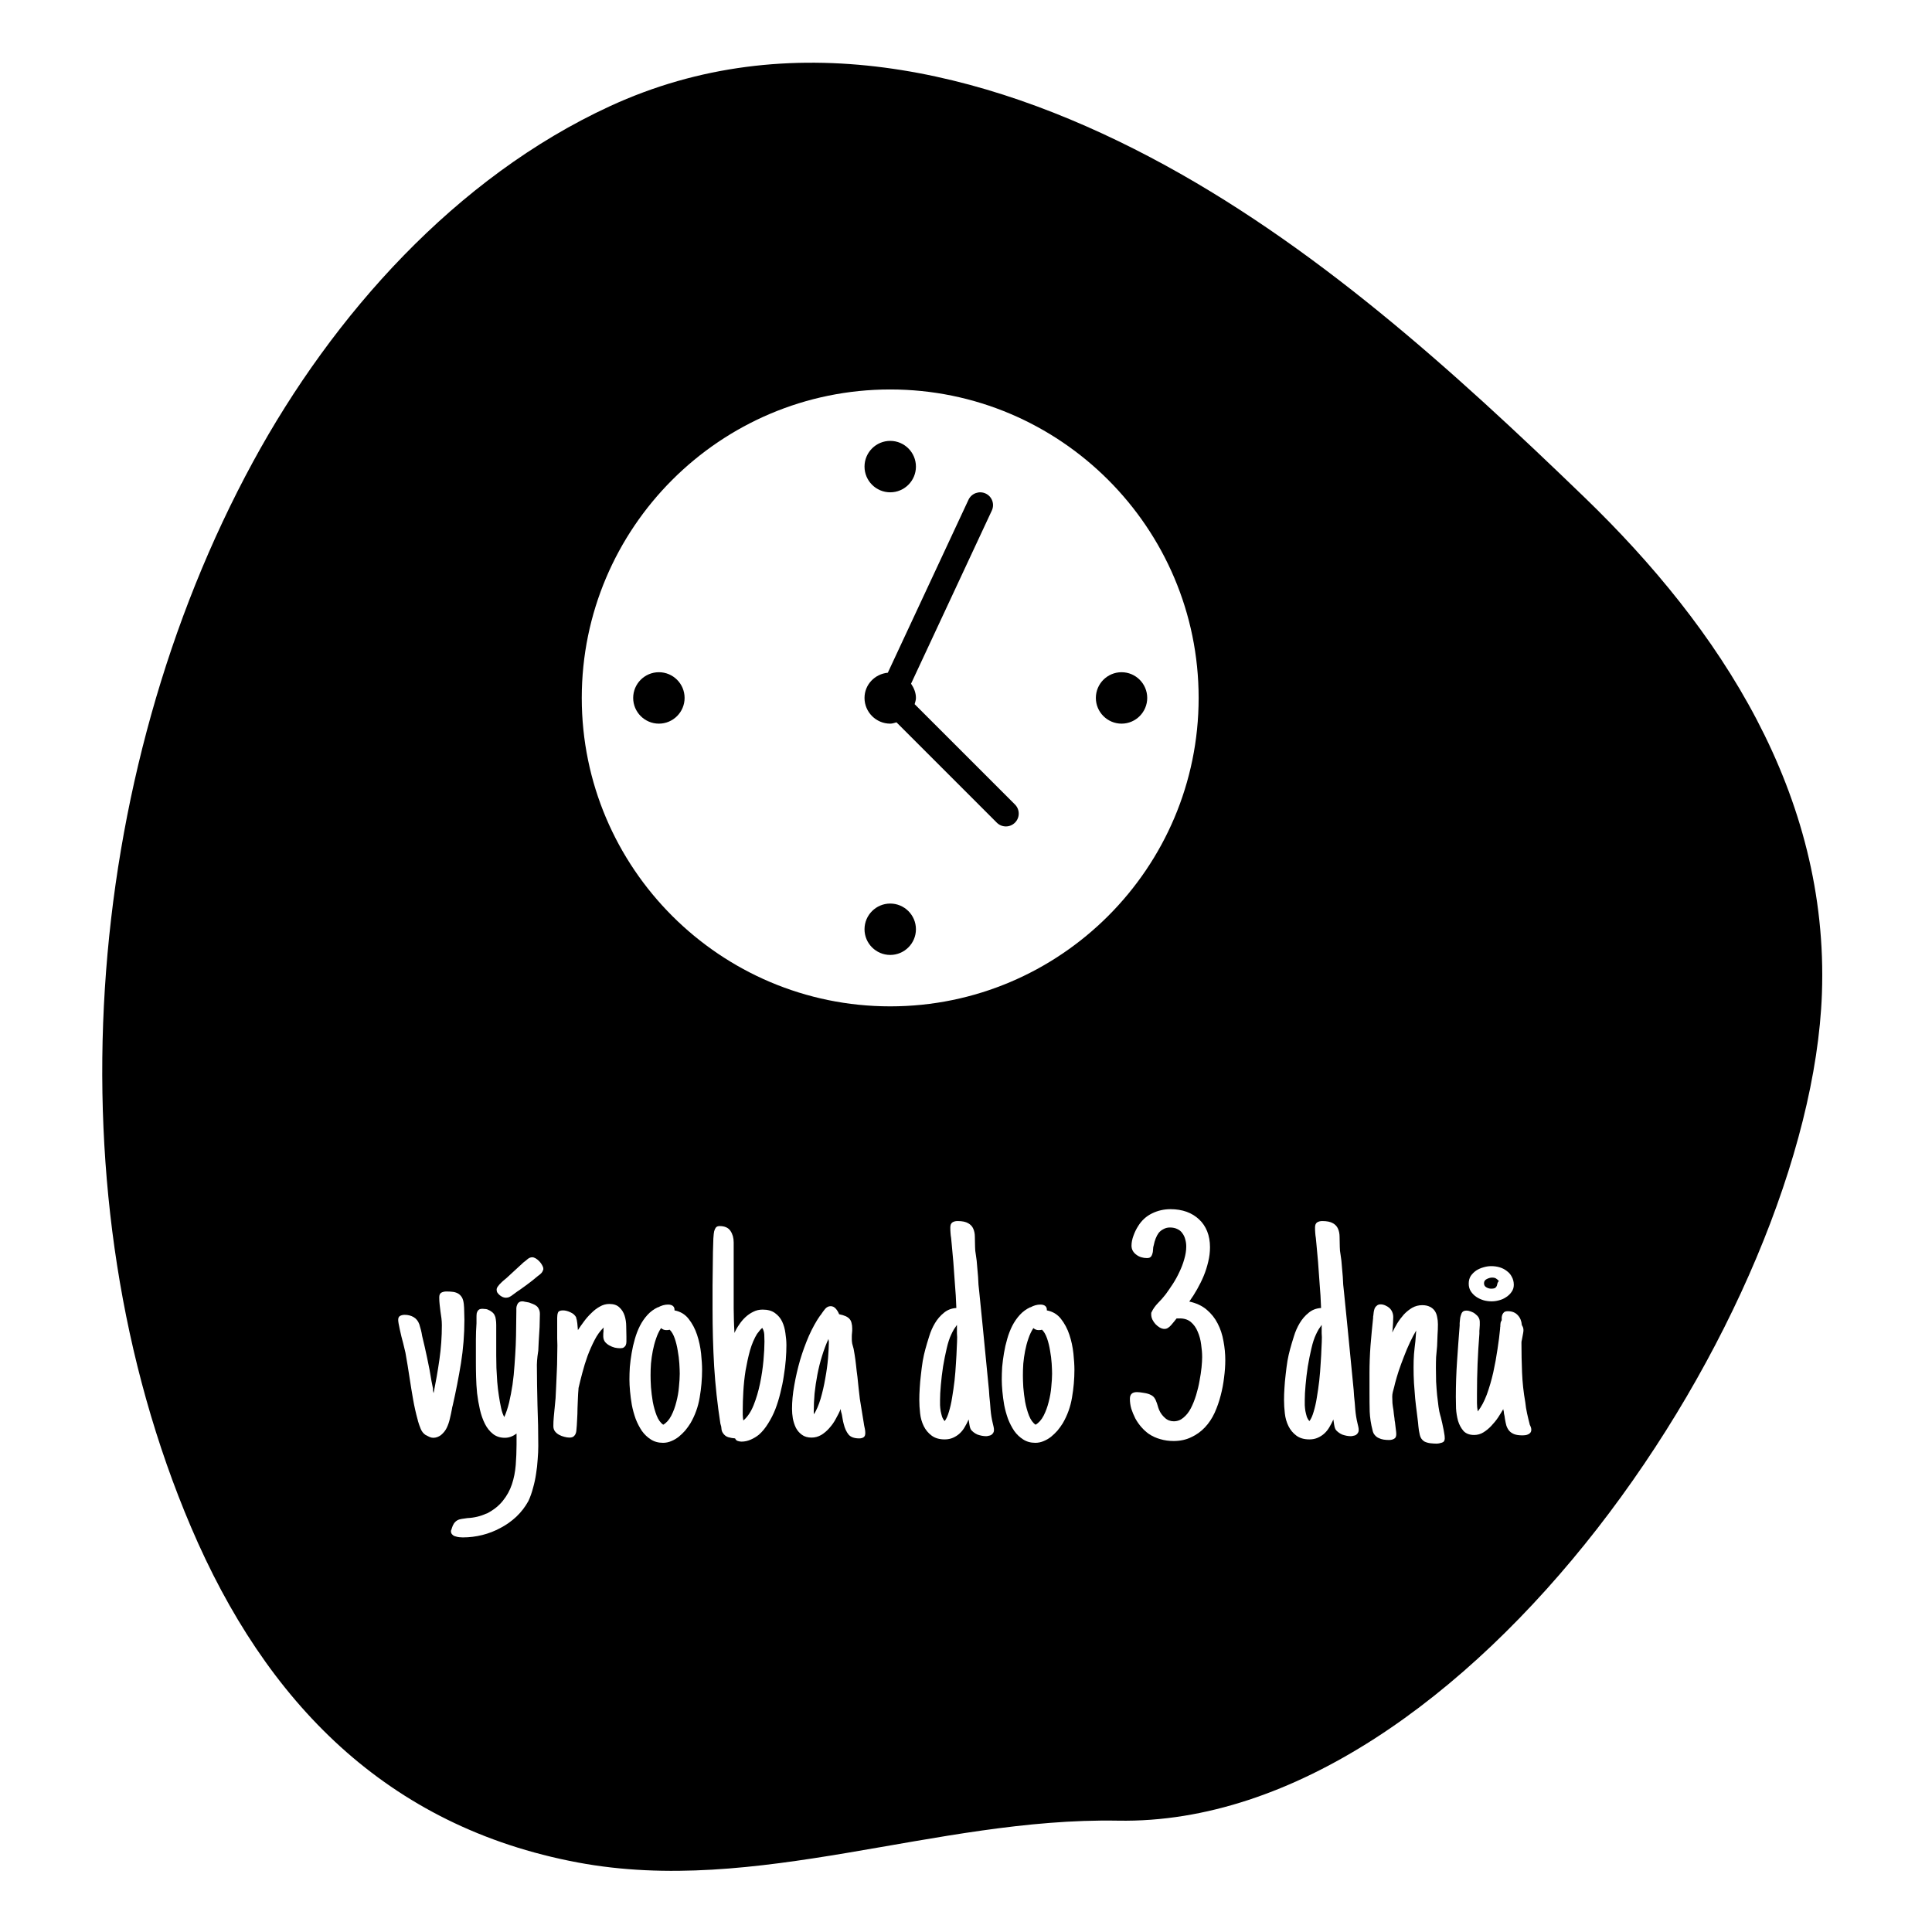 <svg xmlns="http://www.w3.org/2000/svg" xmlns:xlink="http://www.w3.org/1999/xlink" width="200" zoomAndPan="magnify" viewBox="0 0 150 150" height="200" preserveAspectRatio="xMidYMid meet" version="1.0"><defs><g/><clipPath id="1092e3a941"><path d="M 45.168 30.238 L 93.168 30.238 L 93.168 78.238 L 45.168 78.238 Z M 45.168 30.238 " clip-rule="nonzero"/></clipPath><clipPath id="315c4e7f7c"><path d="M 0.719 7 L 7 7 L 7 19 L 0.719 19 Z M 0.719 7 " clip-rule="nonzero"/></clipPath><clipPath id="c97ef60beb"><path d="M 5 4 L 13 4 L 13 26.52 L 5 26.52 Z M 5 4 " clip-rule="nonzero"/></clipPath><clipPath id="1699acd339"><path d="M 57 0.602 L 66 0.602 L 66 19 L 57 19 Z M 57 0.602 " clip-rule="nonzero"/></clipPath><clipPath id="9e54ade07a"><rect x="0" width="90" y="0" height="27"/></clipPath></defs><rect x="-15" width="180" fill="#ffffff" y="-15" height="180" fill-opacity="1"/><rect x="-15" width="180" fill="#ffffff" y="-15" height="180" fill-opacity="1"/><path fill="#000000" d="M 86.797 141.355 C 114.035 141.844 140.555 101.824 141.453 77.16 C 142.016 61.633 133.539 48.773 123.023 38.617 C 112.828 28.77 101.93 18.863 89.309 12.211 C 76.254 5.332 61.242 1.832 47.336 8.254 C 35.391 13.77 25.855 24.438 19.648 35.848 C 6.348 60.305 3.871 92.852 14.836 118.574 C 20.617 132.137 30.016 141.816 44.855 144.602 C 58.777 147.211 72.633 141.102 86.797 141.355 Z M 86.797 141.355 " fill-opacity="1" fill-rule="nonzero"/><g clip-path="url(#1092e3a941)"><path fill="#ffffff" d="M 69.117 30.238 C 55.91 30.238 45.168 40.98 45.168 54.188 C 45.168 67.391 55.91 78.133 69.117 78.133 C 82.32 78.133 93.062 67.391 93.062 54.188 C 93.062 40.98 82.32 30.238 69.117 30.238 Z M 69.117 34.23 C 70.215 34.23 71.113 35.125 71.113 36.227 C 71.113 37.328 70.215 38.223 69.117 38.223 C 68.016 38.223 67.121 37.328 67.121 36.227 C 67.121 35.125 68.016 34.23 69.117 34.23 Z M 51.156 56.184 C 50.055 56.184 49.16 55.285 49.16 54.188 C 49.16 53.086 50.055 52.191 51.156 52.191 C 52.258 52.191 53.152 53.086 53.152 54.188 C 53.152 55.285 52.258 56.184 51.156 56.184 Z M 69.117 74.141 C 68.016 74.141 67.121 73.246 67.121 72.148 C 67.121 71.047 68.016 70.152 69.117 70.152 C 70.215 70.152 71.113 71.047 71.113 72.148 C 71.113 73.246 70.215 74.141 69.117 74.141 Z M 78.801 63.871 C 78.605 64.066 78.352 64.164 78.098 64.164 C 77.84 64.164 77.586 64.066 77.391 63.871 L 69.602 56.082 C 69.441 56.125 69.289 56.184 69.117 56.184 C 68.016 56.184 67.121 55.285 67.121 54.188 C 67.121 53.152 67.922 52.328 68.93 52.23 L 75.195 38.797 C 75.43 38.301 76.023 38.086 76.523 38.316 C 77.023 38.547 77.238 39.141 77.004 39.641 L 70.734 53.082 C 70.953 53.402 71.113 53.77 71.113 54.188 C 71.113 54.359 71.055 54.512 71.012 54.672 L 78.801 62.461 C 79.191 62.852 79.191 63.484 78.801 63.871 Z M 87.078 56.184 C 85.977 56.184 85.082 55.285 85.082 54.188 C 85.082 53.086 85.977 52.191 87.078 52.191 C 88.176 52.191 89.07 53.086 89.07 54.188 C 89.07 55.285 88.176 56.184 87.078 56.184 Z M 87.078 56.184 " fill-opacity="1" fill-rule="nonzero"/></g><g transform="matrix(1, 0, 0, 1, 30, 93)"><g clip-path="url(#9e54ade07a)"><g clip-path="url(#315c4e7f7c)"><g fill="#ffffff" fill-opacity="1"><g transform="translate(0.9, 18.411)"><g><path d="M 5.156 -8.938 C 5.156 -7.801 5.066 -6.68 4.891 -5.578 C 4.711 -4.484 4.5 -3.391 4.25 -2.297 C 4.219 -2.191 4.195 -2.098 4.188 -2.016 C 4.145 -1.785 4.094 -1.539 4.031 -1.281 C 3.977 -1.031 3.895 -0.785 3.781 -0.547 C 3.676 -0.336 3.531 -0.156 3.344 0 C 3.156 0.145 2.953 0.219 2.734 0.219 C 2.641 0.219 2.547 0.195 2.453 0.156 C 2.359 0.113 2.254 0.062 2.141 0 C 1.973 -0.113 1.848 -0.27 1.766 -0.469 C 1.68 -0.676 1.609 -0.883 1.547 -1.094 L 1.531 -1.188 L 1.531 -1.172 C 1.383 -1.703 1.266 -2.234 1.172 -2.766 C 1.078 -3.305 0.988 -3.848 0.906 -4.391 C 0.852 -4.723 0.801 -5.055 0.75 -5.391 C 0.695 -5.723 0.641 -6.055 0.578 -6.391 L 0.406 -7.109 C 0.363 -7.273 0.316 -7.453 0.266 -7.641 C 0.223 -7.836 0.18 -8.02 0.141 -8.188 C 0.109 -8.363 0.078 -8.52 0.047 -8.656 C 0.023 -8.789 0.016 -8.883 0.016 -8.938 C 0.016 -9.094 0.066 -9.195 0.172 -9.25 C 0.273 -9.301 0.391 -9.328 0.516 -9.328 C 0.773 -9.328 1.004 -9.27 1.203 -9.156 C 1.41 -9.039 1.562 -8.852 1.656 -8.594 C 1.695 -8.457 1.738 -8.312 1.781 -8.156 C 1.82 -8 1.852 -7.844 1.875 -7.688 C 2.008 -7.145 2.141 -6.57 2.266 -5.969 C 2.398 -5.363 2.508 -4.781 2.594 -4.219 L 2.719 -3.594 C 2.719 -3.551 2.719 -3.516 2.719 -3.484 C 2.719 -3.461 2.719 -3.441 2.719 -3.422 C 2.727 -3.41 2.734 -3.391 2.734 -3.359 C 2.742 -3.336 2.754 -3.301 2.766 -3.25 C 2.941 -4.125 3.094 -5 3.219 -5.875 C 3.344 -6.75 3.406 -7.629 3.406 -8.516 C 3.406 -8.703 3.395 -8.879 3.375 -9.047 C 3.352 -9.223 3.328 -9.406 3.297 -9.594 C 3.273 -9.758 3.254 -9.938 3.234 -10.125 C 3.211 -10.312 3.203 -10.5 3.203 -10.688 C 3.203 -10.863 3.254 -10.984 3.359 -11.047 C 3.473 -11.109 3.609 -11.141 3.766 -11.141 C 3.953 -11.141 4.125 -11.129 4.281 -11.109 C 4.438 -11.086 4.57 -11.039 4.688 -10.969 C 4.801 -10.895 4.895 -10.797 4.969 -10.672 C 5.039 -10.547 5.086 -10.379 5.109 -10.172 C 5.129 -9.984 5.141 -9.781 5.141 -9.562 C 5.148 -9.344 5.156 -9.133 5.156 -8.938 Z M 5.156 -8.938 "/></g></g></g></g><g clip-path="url(#c97ef60beb)"><g fill="#ffffff" fill-opacity="1"><g transform="translate(6.386, 18.411)"><g><path d="M 5.406 0.844 C 5.406 1.176 5.391 1.523 5.359 1.891 C 5.336 2.266 5.297 2.641 5.234 3.016 C 5.18 3.391 5.102 3.754 5 4.109 C 4.906 4.473 4.785 4.812 4.641 5.125 C 4.391 5.582 4.078 5.988 3.703 6.344 C 3.328 6.695 2.914 6.988 2.469 7.219 C 2.031 7.457 1.562 7.641 1.062 7.766 C 0.562 7.891 0.055 7.953 -0.453 7.953 C -0.523 7.953 -0.613 7.945 -0.719 7.938 C -0.82 7.926 -0.922 7.906 -1.016 7.875 C -1.117 7.852 -1.203 7.805 -1.266 7.734 C -1.336 7.672 -1.375 7.582 -1.375 7.469 C -1.375 7.414 -1.359 7.367 -1.328 7.328 C -1.328 7.305 -1.32 7.289 -1.312 7.281 C -1.312 7.27 -1.312 7.258 -1.312 7.25 C -1.258 7.082 -1.195 6.945 -1.125 6.844 C -1.051 6.75 -0.969 6.676 -0.875 6.625 C -0.781 6.57 -0.664 6.535 -0.531 6.516 C -0.406 6.492 -0.258 6.473 -0.094 6.453 C 0.426 6.43 0.922 6.312 1.391 6.094 L 1.391 6.109 C 1.922 5.836 2.344 5.504 2.656 5.109 C 2.969 4.723 3.203 4.297 3.359 3.828 C 3.516 3.359 3.613 2.859 3.656 2.328 C 3.695 1.805 3.719 1.273 3.719 0.734 C 3.719 0.617 3.719 0.531 3.719 0.469 C 3.719 0.406 3.719 0.352 3.719 0.312 C 3.719 0.27 3.719 0.219 3.719 0.156 C 3.719 0.102 3.719 0.016 3.719 -0.109 C 3.426 0.109 3.125 0.219 2.812 0.219 C 2.445 0.219 2.141 0.117 1.891 -0.078 C 1.641 -0.273 1.43 -0.535 1.266 -0.859 C 1.098 -1.191 0.969 -1.562 0.875 -1.969 C 0.781 -2.383 0.707 -2.805 0.656 -3.234 C 0.613 -3.672 0.586 -4.094 0.578 -4.5 C 0.566 -4.914 0.562 -5.285 0.562 -5.609 L 0.562 -6.125 C 0.562 -6.562 0.562 -6.988 0.562 -7.406 C 0.562 -7.82 0.578 -8.242 0.609 -8.672 L 0.609 -8.859 C 0.609 -8.953 0.609 -9.047 0.609 -9.141 C 0.609 -9.242 0.613 -9.344 0.625 -9.438 C 0.656 -9.562 0.703 -9.648 0.766 -9.703 C 0.828 -9.766 0.93 -9.797 1.078 -9.797 C 1.141 -9.797 1.203 -9.789 1.266 -9.781 C 1.328 -9.781 1.391 -9.77 1.453 -9.75 C 1.609 -9.688 1.727 -9.617 1.812 -9.547 C 1.906 -9.473 1.973 -9.391 2.016 -9.297 C 2.066 -9.203 2.098 -9.094 2.109 -8.969 C 2.129 -8.852 2.141 -8.711 2.141 -8.547 L 2.141 -6.891 C 2.141 -6.691 2.141 -6.445 2.141 -6.156 C 2.141 -5.863 2.145 -5.547 2.156 -5.203 C 2.176 -4.859 2.195 -4.5 2.219 -4.125 C 2.25 -3.758 2.289 -3.406 2.344 -3.062 C 2.395 -2.719 2.453 -2.398 2.516 -2.109 C 2.578 -1.816 2.66 -1.578 2.766 -1.391 C 2.91 -1.711 3.035 -2.086 3.141 -2.516 C 3.242 -2.953 3.332 -3.414 3.406 -3.906 C 3.477 -4.406 3.531 -4.914 3.562 -5.438 C 3.602 -5.969 3.633 -6.484 3.656 -6.984 C 3.676 -7.492 3.688 -7.973 3.688 -8.422 C 3.695 -8.867 3.703 -9.258 3.703 -9.594 C 3.703 -9.676 3.703 -9.766 3.703 -9.859 C 3.711 -9.953 3.734 -10.035 3.766 -10.109 C 3.797 -10.191 3.844 -10.254 3.906 -10.297 C 3.969 -10.348 4.055 -10.375 4.172 -10.375 C 4.234 -10.375 4.297 -10.363 4.359 -10.344 C 4.43 -10.332 4.492 -10.32 4.547 -10.312 C 4.566 -10.312 4.586 -10.305 4.609 -10.297 C 4.629 -10.297 4.645 -10.297 4.656 -10.297 C 4.77 -10.254 4.879 -10.211 4.984 -10.172 C 5.098 -10.129 5.191 -10.078 5.266 -10.016 C 5.348 -9.953 5.41 -9.867 5.453 -9.766 C 5.504 -9.672 5.531 -9.547 5.531 -9.391 C 5.531 -9.203 5.523 -8.988 5.516 -8.75 C 5.516 -8.508 5.504 -8.254 5.484 -7.984 C 5.473 -7.723 5.457 -7.469 5.438 -7.219 C 5.426 -6.969 5.414 -6.742 5.406 -6.547 L 5.344 -6.109 C 5.332 -5.992 5.32 -5.879 5.312 -5.766 C 5.301 -5.648 5.297 -5.547 5.297 -5.453 C 5.297 -4.922 5.301 -4.395 5.312 -3.875 C 5.32 -3.352 5.332 -2.832 5.344 -2.312 C 5.363 -1.781 5.379 -1.254 5.391 -0.734 C 5.398 -0.211 5.406 0.312 5.406 0.844 Z M 2.172 -11.281 C 2.172 -11.363 2.207 -11.453 2.281 -11.547 C 2.352 -11.648 2.438 -11.742 2.531 -11.828 C 2.625 -11.922 2.719 -12.004 2.812 -12.078 C 2.914 -12.16 3 -12.234 3.062 -12.297 L 4.266 -13.406 C 4.367 -13.477 4.473 -13.562 4.578 -13.656 C 4.691 -13.75 4.812 -13.797 4.938 -13.797 C 5.02 -13.797 5.113 -13.766 5.219 -13.703 C 5.32 -13.641 5.414 -13.562 5.5 -13.469 C 5.582 -13.383 5.648 -13.289 5.703 -13.188 C 5.766 -13.082 5.797 -12.988 5.797 -12.906 C 5.797 -12.883 5.797 -12.863 5.797 -12.844 C 5.797 -12.832 5.789 -12.82 5.781 -12.812 C 5.75 -12.707 5.695 -12.617 5.625 -12.547 C 5.551 -12.473 5.469 -12.406 5.375 -12.344 C 5.125 -12.133 4.93 -11.977 4.797 -11.875 C 4.66 -11.77 4.535 -11.676 4.422 -11.594 C 4.305 -11.508 4.176 -11.414 4.031 -11.312 C 3.883 -11.219 3.688 -11.078 3.438 -10.891 C 3.344 -10.816 3.254 -10.758 3.172 -10.719 C 3.086 -10.676 2.992 -10.656 2.891 -10.656 C 2.816 -10.656 2.738 -10.672 2.656 -10.703 C 2.57 -10.742 2.492 -10.789 2.422 -10.844 C 2.348 -10.906 2.285 -10.973 2.234 -11.047 C 2.191 -11.117 2.172 -11.195 2.172 -11.281 Z M 2.172 -11.281 "/></g></g></g></g><g fill="#ffffff" fill-opacity="1"><g transform="translate(12.463, 18.411)"><g><path d="M 1.75 0.203 C 1.625 0.203 1.488 0.18 1.344 0.141 C 1.207 0.109 1.07 0.055 0.938 -0.016 C 0.812 -0.086 0.707 -0.176 0.625 -0.281 C 0.539 -0.395 0.5 -0.531 0.5 -0.688 C 0.5 -0.914 0.508 -1.145 0.531 -1.375 C 0.551 -1.602 0.57 -1.828 0.594 -2.047 L 0.594 -2.031 L 0.672 -2.859 C 0.691 -3.148 0.707 -3.473 0.719 -3.828 C 0.738 -4.18 0.754 -4.539 0.766 -4.906 C 0.785 -5.281 0.797 -5.641 0.797 -5.984 C 0.805 -6.336 0.812 -6.664 0.812 -6.969 C 0.812 -7.133 0.805 -7.305 0.797 -7.484 C 0.797 -7.66 0.797 -7.844 0.797 -8.031 C 0.797 -8.188 0.797 -8.359 0.797 -8.547 C 0.797 -8.742 0.797 -8.926 0.797 -9.094 C 0.797 -9.258 0.816 -9.395 0.859 -9.5 C 0.898 -9.613 1.031 -9.672 1.25 -9.672 C 1.438 -9.672 1.633 -9.617 1.844 -9.516 C 2.051 -9.422 2.195 -9.285 2.281 -9.109 L 2.266 -9.109 C 2.305 -9.016 2.336 -8.867 2.359 -8.672 C 2.379 -8.473 2.395 -8.297 2.406 -8.141 C 2.539 -8.348 2.695 -8.57 2.875 -8.812 C 3.051 -9.051 3.242 -9.27 3.453 -9.469 C 3.66 -9.676 3.879 -9.844 4.109 -9.969 C 4.336 -10.102 4.582 -10.172 4.844 -10.172 C 5.188 -10.172 5.445 -10.082 5.625 -9.906 C 5.812 -9.738 5.945 -9.523 6.031 -9.266 C 6.113 -9.004 6.156 -8.727 6.156 -8.438 C 6.164 -8.145 6.172 -7.879 6.172 -7.641 L 6.172 -7.547 C 6.172 -7.441 6.172 -7.344 6.172 -7.25 C 6.172 -7.156 6.156 -7.066 6.125 -6.984 C 6.094 -6.91 6.039 -6.848 5.969 -6.797 C 5.906 -6.754 5.812 -6.734 5.688 -6.734 C 5.551 -6.734 5.41 -6.75 5.266 -6.781 C 5.117 -6.82 4.977 -6.879 4.844 -6.953 C 4.719 -7.023 4.609 -7.113 4.516 -7.219 C 4.43 -7.332 4.383 -7.469 4.375 -7.625 C 4.375 -7.688 4.375 -7.75 4.375 -7.812 C 4.375 -7.883 4.379 -7.953 4.391 -8.016 C 4.391 -8.055 4.391 -8.109 4.391 -8.172 C 4.398 -8.234 4.406 -8.289 4.406 -8.344 C 4.133 -8.082 3.898 -7.758 3.703 -7.375 C 3.504 -6.988 3.32 -6.578 3.156 -6.141 C 3 -5.703 2.863 -5.266 2.75 -4.828 C 2.633 -4.391 2.535 -3.992 2.453 -3.641 L 2.453 -3.594 C 2.43 -3.344 2.414 -3.094 2.406 -2.844 C 2.395 -2.602 2.383 -2.348 2.375 -2.078 C 2.375 -1.785 2.363 -1.488 2.344 -1.188 C 2.332 -0.883 2.312 -0.586 2.281 -0.297 C 2.258 -0.141 2.207 -0.02 2.125 0.062 C 2.051 0.156 1.926 0.203 1.75 0.203 Z M 1.75 0.203 "/></g></g></g><g fill="#ffffff" fill-opacity="1"><g transform="translate(18.541, 18.411)"><g><path d="M 5.969 -5.062 C 5.969 -4.344 5.906 -3.625 5.781 -2.906 C 5.664 -2.195 5.426 -1.531 5.062 -0.906 C 4.938 -0.707 4.801 -0.52 4.656 -0.344 C 4.508 -0.176 4.348 -0.02 4.172 0.125 C 3.992 0.27 3.801 0.383 3.594 0.469 C 3.383 0.562 3.164 0.609 2.938 0.609 C 2.57 0.609 2.254 0.52 1.984 0.344 C 1.723 0.176 1.492 -0.039 1.297 -0.312 C 1.109 -0.594 0.945 -0.906 0.812 -1.25 C 0.688 -1.602 0.586 -1.961 0.516 -2.328 C 0.453 -2.691 0.406 -3.047 0.375 -3.391 C 0.344 -3.734 0.328 -4.035 0.328 -4.297 C 0.328 -4.598 0.336 -4.926 0.359 -5.281 C 0.391 -5.633 0.438 -5.992 0.5 -6.359 C 0.562 -6.734 0.645 -7.098 0.75 -7.453 C 0.852 -7.816 0.984 -8.156 1.141 -8.469 C 1.305 -8.789 1.504 -9.078 1.734 -9.328 C 1.961 -9.578 2.234 -9.773 2.547 -9.922 L 2.547 -9.906 C 2.805 -10.051 3.066 -10.125 3.328 -10.125 C 3.492 -10.125 3.617 -10.086 3.703 -10.016 C 3.797 -9.941 3.836 -9.828 3.828 -9.672 C 4.285 -9.586 4.648 -9.367 4.922 -9.016 C 5.203 -8.66 5.422 -8.25 5.578 -7.781 C 5.734 -7.312 5.836 -6.828 5.891 -6.328 C 5.941 -5.836 5.969 -5.414 5.969 -5.062 Z M 3.188 -8.141 C 3.039 -8.141 2.906 -8.191 2.781 -8.297 C 2.625 -8.055 2.492 -7.781 2.391 -7.469 C 2.285 -7.164 2.203 -6.852 2.141 -6.531 C 2.078 -6.207 2.031 -5.879 2 -5.547 C 1.977 -5.223 1.969 -4.914 1.969 -4.625 C 1.969 -4.383 1.977 -4.078 2 -3.703 C 2.031 -3.328 2.078 -2.953 2.141 -2.578 C 2.211 -2.203 2.312 -1.848 2.438 -1.516 C 2.57 -1.18 2.742 -0.941 2.953 -0.797 C 3.203 -0.941 3.41 -1.176 3.578 -1.5 C 3.742 -1.82 3.875 -2.176 3.969 -2.562 C 4.07 -2.945 4.141 -3.336 4.172 -3.734 C 4.211 -4.129 4.234 -4.469 4.234 -4.75 C 4.234 -4.957 4.223 -5.223 4.203 -5.547 C 4.18 -5.879 4.141 -6.211 4.078 -6.547 C 4.023 -6.891 3.945 -7.207 3.844 -7.5 C 3.738 -7.801 3.609 -8.023 3.453 -8.172 C 3.379 -8.148 3.289 -8.141 3.188 -8.141 Z M 3.188 -8.141 "/></g></g></g><g fill="#ffffff" fill-opacity="1"><g transform="translate(24.791, 18.411)"><g><path d="M 6.266 -6.969 C 6.266 -6.625 6.25 -6.25 6.219 -5.844 C 6.188 -5.438 6.133 -5.016 6.062 -4.578 C 6 -4.148 5.91 -3.711 5.797 -3.266 C 5.691 -2.828 5.562 -2.406 5.406 -2 C 5.25 -1.602 5.062 -1.234 4.844 -0.891 C 4.633 -0.547 4.398 -0.258 4.141 -0.031 C 3.953 0.125 3.738 0.254 3.5 0.359 C 3.27 0.461 3.031 0.516 2.781 0.516 C 2.695 0.516 2.602 0.5 2.5 0.469 C 2.406 0.445 2.332 0.379 2.281 0.266 C 2.102 0.254 1.926 0.223 1.75 0.172 C 1.57 0.117 1.426 0 1.312 -0.188 C 1.281 -0.238 1.254 -0.305 1.234 -0.391 C 1.223 -0.473 1.211 -0.562 1.203 -0.656 C 1.191 -0.695 1.18 -0.734 1.172 -0.766 C 1.16 -0.805 1.148 -0.844 1.141 -0.875 C 0.91 -2.352 0.75 -3.832 0.656 -5.312 C 0.57 -6.789 0.531 -8.285 0.531 -9.797 C 0.531 -9.922 0.531 -10.145 0.531 -10.469 C 0.531 -10.801 0.531 -11.176 0.531 -11.594 C 0.539 -12.02 0.547 -12.461 0.547 -12.922 C 0.555 -13.379 0.562 -13.805 0.562 -14.203 C 0.57 -14.609 0.582 -14.957 0.594 -15.25 C 0.613 -15.539 0.633 -15.727 0.656 -15.812 C 0.688 -15.926 0.727 -16.02 0.781 -16.094 C 0.844 -16.176 0.941 -16.219 1.078 -16.219 C 1.473 -16.219 1.754 -16.094 1.922 -15.844 C 2.086 -15.602 2.172 -15.305 2.172 -14.953 L 2.172 -11.781 C 2.172 -11.395 2.172 -11.047 2.172 -10.734 C 2.172 -10.43 2.172 -10.133 2.172 -9.844 C 2.18 -9.551 2.188 -9.25 2.188 -8.938 C 2.195 -8.633 2.211 -8.297 2.234 -7.922 C 2.328 -8.141 2.445 -8.352 2.594 -8.562 C 2.738 -8.781 2.898 -8.973 3.078 -9.141 C 3.266 -9.316 3.469 -9.457 3.688 -9.562 C 3.906 -9.676 4.148 -9.734 4.422 -9.734 C 4.816 -9.734 5.133 -9.645 5.375 -9.469 C 5.625 -9.289 5.812 -9.066 5.938 -8.797 C 6.062 -8.535 6.145 -8.238 6.188 -7.906 C 6.238 -7.582 6.266 -7.27 6.266 -6.969 Z M 4.562 -7.25 C 4.562 -7.414 4.555 -7.598 4.547 -7.797 C 4.535 -7.992 4.484 -8.164 4.391 -8.312 C 4.316 -8.25 4.254 -8.188 4.203 -8.125 C 4.148 -8.062 4.094 -7.988 4.031 -7.906 L 4 -7.859 L 4 -7.875 C 3.77 -7.5 3.582 -7.062 3.438 -6.562 C 3.301 -6.062 3.188 -5.539 3.094 -5 C 3.008 -4.457 2.953 -3.922 2.922 -3.391 C 2.891 -2.859 2.875 -2.379 2.875 -1.953 C 2.875 -1.867 2.875 -1.738 2.875 -1.562 C 2.883 -1.383 2.898 -1.238 2.922 -1.125 C 3.242 -1.395 3.508 -1.789 3.719 -2.312 C 3.926 -2.832 4.094 -3.395 4.219 -4 C 4.344 -4.602 4.43 -5.195 4.484 -5.781 C 4.535 -6.363 4.562 -6.852 4.562 -7.25 Z M 4.562 -7.25 "/></g></g></g><g fill="#ffffff" fill-opacity="1"><g transform="translate(31.337, 18.411)"><g><path d="M 5.844 -0.156 C 5.844 0.008 5.801 0.117 5.719 0.172 C 5.633 0.234 5.52 0.266 5.375 0.266 C 4.988 0.266 4.711 0.164 4.547 -0.031 C 4.379 -0.238 4.254 -0.508 4.172 -0.844 C 4.141 -0.957 4.113 -1.07 4.094 -1.188 C 4.07 -1.312 4.051 -1.43 4.031 -1.547 C 4.008 -1.66 3.988 -1.738 3.969 -1.781 C 3.957 -1.82 3.945 -1.898 3.938 -2.016 C 3.832 -1.773 3.707 -1.523 3.562 -1.266 C 3.426 -1.004 3.258 -0.766 3.062 -0.547 C 2.875 -0.328 2.66 -0.145 2.422 0 C 2.191 0.133 1.941 0.203 1.672 0.203 C 1.367 0.203 1.117 0.129 0.922 -0.016 C 0.723 -0.16 0.566 -0.344 0.453 -0.562 C 0.348 -0.781 0.27 -1.02 0.219 -1.281 C 0.176 -1.539 0.156 -1.789 0.156 -2.031 C 0.156 -2.594 0.211 -3.195 0.328 -3.844 C 0.441 -4.5 0.594 -5.156 0.781 -5.812 C 0.977 -6.469 1.207 -7.098 1.469 -7.703 C 1.738 -8.305 2.031 -8.832 2.344 -9.281 L 2.344 -9.266 L 2.422 -9.375 C 2.504 -9.5 2.602 -9.633 2.719 -9.781 C 2.844 -9.926 2.988 -10 3.156 -10 C 3.312 -10 3.445 -9.93 3.562 -9.797 C 3.676 -9.66 3.758 -9.52 3.812 -9.375 C 4.02 -9.332 4.191 -9.281 4.328 -9.219 C 4.461 -9.156 4.566 -9.078 4.641 -8.984 C 4.711 -8.898 4.758 -8.797 4.781 -8.672 C 4.812 -8.555 4.828 -8.426 4.828 -8.281 C 4.828 -8.227 4.828 -8.164 4.828 -8.094 C 4.828 -8.031 4.82 -7.969 4.812 -7.906 C 4.801 -7.832 4.797 -7.75 4.797 -7.656 C 4.797 -7.57 4.797 -7.492 4.797 -7.422 C 4.797 -7.336 4.805 -7.227 4.828 -7.094 C 4.859 -6.969 4.895 -6.832 4.938 -6.688 L 5.016 -6.234 C 5.055 -5.992 5.094 -5.723 5.125 -5.422 C 5.156 -5.117 5.191 -4.816 5.234 -4.516 C 5.266 -4.203 5.297 -3.898 5.328 -3.609 C 5.359 -3.316 5.391 -3.047 5.422 -2.797 L 5.719 -0.969 L 5.75 -0.766 C 5.77 -0.66 5.789 -0.562 5.812 -0.469 C 5.832 -0.375 5.844 -0.27 5.844 -0.156 Z M 3.016 -7.25 C 3.016 -7.27 3.008 -7.297 3 -7.328 C 3 -7.367 2.992 -7.41 2.984 -7.453 C 2.797 -7.047 2.629 -6.602 2.484 -6.125 C 2.336 -5.656 2.219 -5.176 2.125 -4.688 C 2.031 -4.195 1.957 -3.707 1.906 -3.219 C 1.863 -2.727 1.844 -2.27 1.844 -1.844 C 1.844 -1.801 1.844 -1.758 1.844 -1.719 C 1.844 -1.688 1.848 -1.656 1.859 -1.625 L 1.859 -1.609 C 2.055 -1.922 2.227 -2.32 2.375 -2.812 C 2.52 -3.312 2.641 -3.832 2.734 -4.375 C 2.836 -4.926 2.91 -5.457 2.953 -5.969 C 2.992 -6.488 3.016 -6.914 3.016 -7.25 Z M 3.016 -7.25 "/></g></g></g><g fill="#ffffff" fill-opacity="1"><g transform="translate(37.365, 18.411)"><g/></g></g><g fill="#ffffff" fill-opacity="1"><g transform="translate(41.063, 18.411)"><g><path d="M 6.109 -0.375 C 6.109 -0.289 6.086 -0.219 6.047 -0.156 C 6.004 -0.094 5.953 -0.039 5.891 0 C 5.836 0.031 5.773 0.051 5.703 0.062 C 5.629 0.082 5.562 0.094 5.5 0.094 C 5.395 0.094 5.285 0.082 5.172 0.062 C 5.055 0.039 4.941 0.008 4.828 -0.031 C 4.711 -0.082 4.609 -0.145 4.516 -0.219 C 4.422 -0.289 4.348 -0.367 4.297 -0.453 C 4.254 -0.547 4.223 -0.66 4.203 -0.797 C 4.18 -0.93 4.16 -1.066 4.141 -1.203 C 4.055 -1.004 3.957 -0.812 3.844 -0.625 C 3.738 -0.438 3.609 -0.27 3.453 -0.125 C 3.297 0.02 3.117 0.133 2.922 0.219 C 2.734 0.301 2.52 0.344 2.281 0.344 C 1.863 0.344 1.523 0.242 1.266 0.047 C 1.004 -0.148 0.801 -0.395 0.656 -0.688 C 0.508 -0.988 0.414 -1.316 0.375 -1.672 C 0.332 -2.035 0.312 -2.383 0.312 -2.719 C 0.312 -2.988 0.32 -3.297 0.344 -3.641 C 0.363 -3.984 0.395 -4.332 0.438 -4.688 C 0.477 -5.051 0.523 -5.406 0.578 -5.75 C 0.641 -6.094 0.707 -6.395 0.781 -6.656 C 0.863 -6.957 0.961 -7.289 1.078 -7.656 C 1.191 -8.031 1.344 -8.375 1.531 -8.688 C 1.719 -9 1.945 -9.266 2.219 -9.484 C 2.488 -9.711 2.812 -9.836 3.188 -9.859 C 3.164 -10.523 3.129 -11.141 3.078 -11.703 C 3.035 -12.266 2.992 -12.844 2.953 -13.438 L 2.828 -14.812 L 2.781 -15.297 C 2.758 -15.43 2.742 -15.566 2.734 -15.703 C 2.723 -15.836 2.719 -15.973 2.719 -16.109 C 2.719 -16.297 2.77 -16.426 2.875 -16.5 C 2.977 -16.57 3.113 -16.609 3.281 -16.609 C 3.645 -16.609 3.922 -16.551 4.109 -16.438 C 4.297 -16.332 4.426 -16.191 4.5 -16.016 C 4.582 -15.836 4.625 -15.625 4.625 -15.375 C 4.633 -15.133 4.641 -14.875 4.641 -14.594 C 4.641 -14.414 4.66 -14.211 4.703 -13.984 L 4.766 -13.531 L 4.875 -12.266 C 4.883 -12.066 4.895 -11.867 4.906 -11.672 C 4.926 -11.473 4.945 -11.273 4.969 -11.078 L 5.234 -8.438 L 5.719 -3.484 L 5.75 -3.016 C 5.789 -2.68 5.82 -2.332 5.844 -1.969 C 5.875 -1.613 5.93 -1.258 6.016 -0.906 C 6.035 -0.812 6.055 -0.723 6.078 -0.641 C 6.098 -0.555 6.109 -0.469 6.109 -0.375 Z M 3.25 -7.594 C 3.25 -7.688 3.242 -7.785 3.234 -7.891 C 3.234 -8.004 3.234 -8.113 3.234 -8.219 L 3.234 -8.547 C 3.172 -8.461 3.094 -8.348 3 -8.203 C 2.914 -8.055 2.848 -7.926 2.797 -7.812 C 2.66 -7.531 2.539 -7.164 2.438 -6.719 C 2.332 -6.27 2.238 -5.801 2.156 -5.312 C 2.082 -4.82 2.023 -4.344 1.984 -3.875 C 1.941 -3.414 1.922 -3.031 1.922 -2.719 C 1.922 -2.602 1.922 -2.469 1.922 -2.312 C 1.93 -2.164 1.945 -2.016 1.969 -1.859 C 2 -1.711 2.035 -1.566 2.078 -1.422 C 2.129 -1.285 2.195 -1.172 2.281 -1.078 C 2.406 -1.234 2.516 -1.473 2.609 -1.797 C 2.711 -2.129 2.797 -2.5 2.859 -2.906 C 2.93 -3.32 2.992 -3.758 3.047 -4.219 C 3.098 -4.688 3.133 -5.133 3.156 -5.562 C 3.188 -6 3.207 -6.395 3.219 -6.75 C 3.238 -7.102 3.25 -7.383 3.25 -7.594 Z M 3.25 -7.594 "/></g></g></g><g fill="#ffffff" fill-opacity="1"><g transform="translate(47.449, 18.411)"><g><path d="M 5.969 -5.062 C 5.969 -4.344 5.906 -3.625 5.781 -2.906 C 5.664 -2.195 5.426 -1.531 5.062 -0.906 C 4.938 -0.707 4.801 -0.52 4.656 -0.344 C 4.508 -0.176 4.348 -0.02 4.172 0.125 C 3.992 0.27 3.801 0.383 3.594 0.469 C 3.383 0.562 3.164 0.609 2.938 0.609 C 2.57 0.609 2.254 0.52 1.984 0.344 C 1.723 0.176 1.492 -0.039 1.297 -0.312 C 1.109 -0.594 0.945 -0.906 0.812 -1.25 C 0.688 -1.602 0.586 -1.961 0.516 -2.328 C 0.453 -2.691 0.406 -3.047 0.375 -3.391 C 0.344 -3.734 0.328 -4.035 0.328 -4.297 C 0.328 -4.598 0.336 -4.926 0.359 -5.281 C 0.391 -5.633 0.438 -5.992 0.5 -6.359 C 0.562 -6.734 0.645 -7.098 0.75 -7.453 C 0.852 -7.816 0.984 -8.156 1.141 -8.469 C 1.305 -8.789 1.504 -9.078 1.734 -9.328 C 1.961 -9.578 2.234 -9.773 2.547 -9.922 L 2.547 -9.906 C 2.805 -10.051 3.066 -10.125 3.328 -10.125 C 3.492 -10.125 3.617 -10.086 3.703 -10.016 C 3.797 -9.941 3.836 -9.828 3.828 -9.672 C 4.285 -9.586 4.648 -9.367 4.922 -9.016 C 5.203 -8.66 5.422 -8.25 5.578 -7.781 C 5.734 -7.312 5.836 -6.828 5.891 -6.328 C 5.941 -5.836 5.969 -5.414 5.969 -5.062 Z M 3.188 -8.141 C 3.039 -8.141 2.906 -8.191 2.781 -8.297 C 2.625 -8.055 2.492 -7.781 2.391 -7.469 C 2.285 -7.164 2.203 -6.852 2.141 -6.531 C 2.078 -6.207 2.031 -5.879 2 -5.547 C 1.977 -5.223 1.969 -4.914 1.969 -4.625 C 1.969 -4.383 1.977 -4.078 2 -3.703 C 2.031 -3.328 2.078 -2.953 2.141 -2.578 C 2.211 -2.203 2.312 -1.848 2.438 -1.516 C 2.57 -1.18 2.742 -0.941 2.953 -0.797 C 3.203 -0.941 3.41 -1.176 3.578 -1.5 C 3.742 -1.82 3.875 -2.176 3.969 -2.562 C 4.07 -2.945 4.141 -3.336 4.172 -3.734 C 4.211 -4.129 4.234 -4.469 4.234 -4.75 C 4.234 -4.957 4.223 -5.223 4.203 -5.547 C 4.18 -5.879 4.141 -6.211 4.078 -6.547 C 4.023 -6.891 3.945 -7.207 3.844 -7.5 C 3.738 -7.801 3.609 -8.023 3.453 -8.172 C 3.379 -8.148 3.289 -8.141 3.188 -8.141 Z M 3.188 -8.141 "/></g></g></g><g fill="#ffffff" fill-opacity="1"><g transform="translate(53.699, 18.411)"><g/></g></g><g clip-path="url(#1699acd339)"><g fill="#ffffff" fill-opacity="1"><g transform="translate(57.397, 18.411)"><g><path d="M 7.734 -5.812 C 7.734 -5.383 7.703 -4.938 7.641 -4.469 C 7.586 -4 7.5 -3.531 7.375 -3.062 C 7.258 -2.602 7.102 -2.156 6.906 -1.719 C 6.707 -1.289 6.457 -0.914 6.156 -0.594 C 5.852 -0.27 5.5 -0.016 5.094 0.172 C 4.695 0.367 4.238 0.469 3.719 0.469 C 3.363 0.469 3.023 0.422 2.703 0.328 C 2.379 0.242 2.07 0.102 1.781 -0.094 C 1.582 -0.238 1.395 -0.41 1.219 -0.609 C 1.039 -0.816 0.883 -1.039 0.75 -1.281 C 0.625 -1.531 0.52 -1.781 0.438 -2.031 C 0.363 -2.289 0.328 -2.551 0.328 -2.812 C 0.328 -3.156 0.508 -3.328 0.875 -3.328 C 1.02 -3.328 1.203 -3.305 1.422 -3.266 C 1.641 -3.234 1.816 -3.18 1.953 -3.109 C 2.078 -3.047 2.172 -2.969 2.234 -2.875 C 2.297 -2.789 2.344 -2.695 2.375 -2.594 C 2.414 -2.5 2.453 -2.395 2.484 -2.281 C 2.516 -2.164 2.551 -2.055 2.594 -1.953 C 2.695 -1.711 2.848 -1.504 3.047 -1.328 C 3.242 -1.148 3.473 -1.062 3.734 -1.062 C 4.016 -1.062 4.266 -1.156 4.484 -1.344 C 4.711 -1.531 4.906 -1.773 5.062 -2.078 C 5.219 -2.379 5.352 -2.719 5.469 -3.094 C 5.582 -3.469 5.672 -3.836 5.734 -4.203 C 5.805 -4.578 5.859 -4.926 5.891 -5.25 C 5.922 -5.57 5.938 -5.836 5.938 -6.047 C 5.938 -6.348 5.91 -6.676 5.859 -7.031 C 5.816 -7.383 5.727 -7.711 5.594 -8.016 C 5.469 -8.328 5.285 -8.582 5.047 -8.781 C 4.805 -8.977 4.492 -9.066 4.109 -9.047 L 3.953 -9.047 C 3.898 -8.984 3.836 -8.906 3.766 -8.812 C 3.691 -8.719 3.613 -8.625 3.531 -8.531 C 3.457 -8.445 3.375 -8.375 3.281 -8.312 C 3.195 -8.258 3.109 -8.234 3.016 -8.234 C 2.891 -8.234 2.766 -8.27 2.641 -8.344 C 2.523 -8.414 2.414 -8.504 2.312 -8.609 C 2.219 -8.711 2.141 -8.828 2.078 -8.953 C 2.016 -9.086 1.984 -9.219 1.984 -9.344 C 1.984 -9.383 1.984 -9.422 1.984 -9.453 C 1.984 -9.484 1.992 -9.516 2.016 -9.547 C 2.129 -9.785 2.289 -10.016 2.5 -10.234 C 2.719 -10.453 2.914 -10.676 3.094 -10.906 C 3.27 -11.145 3.457 -11.414 3.656 -11.719 C 3.852 -12.02 4.023 -12.332 4.172 -12.656 C 4.328 -12.977 4.453 -13.305 4.547 -13.641 C 4.648 -13.984 4.703 -14.312 4.703 -14.625 C 4.703 -14.832 4.676 -15.02 4.625 -15.188 C 4.582 -15.363 4.508 -15.52 4.406 -15.656 C 4.312 -15.801 4.18 -15.91 4.016 -15.984 C 3.859 -16.066 3.664 -16.109 3.438 -16.109 C 3.25 -16.109 3.082 -16.066 2.938 -15.984 C 2.789 -15.91 2.664 -15.812 2.562 -15.688 C 2.469 -15.562 2.391 -15.414 2.328 -15.25 C 2.266 -15.094 2.219 -14.93 2.188 -14.766 C 2.145 -14.641 2.125 -14.516 2.125 -14.391 C 2.125 -14.266 2.102 -14.145 2.062 -14.031 C 2.02 -13.914 1.969 -13.836 1.906 -13.797 C 1.852 -13.754 1.766 -13.734 1.641 -13.734 C 1.504 -13.734 1.363 -13.754 1.219 -13.797 C 1.082 -13.836 0.957 -13.898 0.844 -13.984 C 0.727 -14.066 0.633 -14.164 0.562 -14.281 C 0.488 -14.406 0.453 -14.547 0.453 -14.703 C 0.453 -14.941 0.504 -15.203 0.609 -15.484 C 0.711 -15.766 0.832 -16.008 0.969 -16.219 C 1.238 -16.656 1.598 -16.984 2.047 -17.203 C 2.492 -17.422 2.973 -17.531 3.484 -17.531 C 3.941 -17.531 4.359 -17.461 4.734 -17.328 C 5.109 -17.191 5.43 -16.992 5.703 -16.734 C 5.973 -16.484 6.18 -16.176 6.328 -15.812 C 6.473 -15.445 6.547 -15.035 6.547 -14.578 C 6.547 -14.191 6.5 -13.812 6.406 -13.438 C 6.32 -13.07 6.207 -12.711 6.062 -12.359 C 5.914 -12.004 5.742 -11.656 5.547 -11.312 C 5.359 -10.977 5.156 -10.66 4.938 -10.359 C 5.477 -10.242 5.926 -10.035 6.281 -9.734 C 6.645 -9.43 6.93 -9.07 7.141 -8.656 C 7.359 -8.238 7.508 -7.781 7.594 -7.281 C 7.688 -6.789 7.734 -6.301 7.734 -5.812 Z M 7.734 -5.812 "/></g></g></g></g><g fill="#ffffff" fill-opacity="1"><g transform="translate(65.681, 18.411)"><g/></g></g><g fill="#ffffff" fill-opacity="1"><g transform="translate(69.38, 18.411)"><g><path d="M 6.109 -0.375 C 6.109 -0.289 6.086 -0.219 6.047 -0.156 C 6.004 -0.094 5.953 -0.039 5.891 0 C 5.836 0.031 5.773 0.051 5.703 0.062 C 5.629 0.082 5.562 0.094 5.5 0.094 C 5.395 0.094 5.285 0.082 5.172 0.062 C 5.055 0.039 4.941 0.008 4.828 -0.031 C 4.711 -0.082 4.609 -0.145 4.516 -0.219 C 4.422 -0.289 4.348 -0.367 4.297 -0.453 C 4.254 -0.547 4.223 -0.66 4.203 -0.797 C 4.18 -0.93 4.16 -1.066 4.141 -1.203 C 4.055 -1.004 3.957 -0.812 3.844 -0.625 C 3.738 -0.438 3.609 -0.27 3.453 -0.125 C 3.297 0.02 3.117 0.133 2.922 0.219 C 2.734 0.301 2.52 0.344 2.281 0.344 C 1.863 0.344 1.523 0.242 1.266 0.047 C 1.004 -0.148 0.801 -0.395 0.656 -0.688 C 0.508 -0.988 0.414 -1.316 0.375 -1.672 C 0.332 -2.035 0.312 -2.383 0.312 -2.719 C 0.312 -2.988 0.32 -3.297 0.344 -3.641 C 0.363 -3.984 0.395 -4.332 0.438 -4.688 C 0.477 -5.051 0.523 -5.406 0.578 -5.75 C 0.641 -6.094 0.707 -6.395 0.781 -6.656 C 0.863 -6.957 0.961 -7.289 1.078 -7.656 C 1.191 -8.031 1.344 -8.375 1.531 -8.688 C 1.719 -9 1.945 -9.266 2.219 -9.484 C 2.488 -9.711 2.812 -9.836 3.188 -9.859 C 3.164 -10.523 3.129 -11.141 3.078 -11.703 C 3.035 -12.266 2.992 -12.844 2.953 -13.438 L 2.828 -14.812 L 2.781 -15.297 C 2.758 -15.43 2.742 -15.566 2.734 -15.703 C 2.723 -15.836 2.719 -15.973 2.719 -16.109 C 2.719 -16.297 2.77 -16.426 2.875 -16.5 C 2.977 -16.57 3.113 -16.609 3.281 -16.609 C 3.645 -16.609 3.922 -16.551 4.109 -16.438 C 4.297 -16.332 4.426 -16.191 4.5 -16.016 C 4.582 -15.836 4.625 -15.625 4.625 -15.375 C 4.633 -15.133 4.641 -14.875 4.641 -14.594 C 4.641 -14.414 4.66 -14.211 4.703 -13.984 L 4.766 -13.531 L 4.875 -12.266 C 4.883 -12.066 4.895 -11.867 4.906 -11.672 C 4.926 -11.473 4.945 -11.273 4.969 -11.078 L 5.234 -8.438 L 5.719 -3.484 L 5.75 -3.016 C 5.789 -2.68 5.82 -2.332 5.844 -1.969 C 5.875 -1.613 5.93 -1.258 6.016 -0.906 C 6.035 -0.812 6.055 -0.723 6.078 -0.641 C 6.098 -0.555 6.109 -0.469 6.109 -0.375 Z M 3.25 -7.594 C 3.25 -7.688 3.242 -7.785 3.234 -7.891 C 3.234 -8.004 3.234 -8.113 3.234 -8.219 L 3.234 -8.547 C 3.172 -8.461 3.094 -8.348 3 -8.203 C 2.914 -8.055 2.848 -7.926 2.797 -7.812 C 2.66 -7.531 2.539 -7.164 2.438 -6.719 C 2.332 -6.27 2.238 -5.801 2.156 -5.312 C 2.082 -4.82 2.023 -4.344 1.984 -3.875 C 1.941 -3.414 1.922 -3.031 1.922 -2.719 C 1.922 -2.602 1.922 -2.469 1.922 -2.312 C 1.93 -2.164 1.945 -2.016 1.969 -1.859 C 2 -1.711 2.035 -1.566 2.078 -1.422 C 2.129 -1.285 2.195 -1.172 2.281 -1.078 C 2.406 -1.234 2.516 -1.473 2.609 -1.797 C 2.711 -2.129 2.797 -2.5 2.859 -2.906 C 2.93 -3.32 2.992 -3.758 3.047 -4.219 C 3.098 -4.688 3.133 -5.133 3.156 -5.562 C 3.188 -6 3.207 -6.395 3.219 -6.75 C 3.238 -7.102 3.25 -7.383 3.25 -7.594 Z M 3.25 -7.594 "/></g></g></g><g fill="#ffffff" fill-opacity="1"><g transform="translate(75.765, 18.411)"><g><path d="M 2.641 -0.062 C 2.641 0.125 2.582 0.242 2.469 0.297 C 2.363 0.359 2.234 0.391 2.078 0.391 C 1.93 0.391 1.789 0.379 1.656 0.359 C 1.52 0.336 1.391 0.297 1.266 0.234 C 1.148 0.18 1.051 0.102 0.969 0 C 0.883 -0.094 0.828 -0.219 0.797 -0.375 C 0.672 -0.863 0.598 -1.344 0.578 -1.812 C 0.566 -2.289 0.562 -2.781 0.562 -3.281 L 0.562 -4.797 C 0.562 -5.484 0.586 -6.195 0.641 -6.938 C 0.703 -7.688 0.77 -8.406 0.844 -9.094 C 0.844 -9.125 0.844 -9.156 0.844 -9.188 C 0.852 -9.219 0.859 -9.242 0.859 -9.266 C 0.867 -9.348 0.879 -9.441 0.891 -9.547 C 0.91 -9.66 0.938 -9.758 0.969 -9.844 C 1.008 -9.926 1.066 -9.992 1.141 -10.047 C 1.211 -10.109 1.305 -10.141 1.422 -10.141 C 1.547 -10.141 1.664 -10.113 1.781 -10.062 C 1.906 -10.008 2.016 -9.941 2.109 -9.859 C 2.203 -9.773 2.273 -9.672 2.328 -9.547 C 2.379 -9.422 2.406 -9.289 2.406 -9.156 C 2.406 -9.02 2.398 -8.867 2.391 -8.703 C 2.379 -8.535 2.367 -8.375 2.359 -8.219 C 2.359 -8.176 2.352 -8.129 2.344 -8.078 C 2.344 -8.035 2.336 -7.992 2.328 -7.953 C 2.441 -8.18 2.57 -8.422 2.719 -8.672 C 2.875 -8.922 3.047 -9.148 3.234 -9.359 C 3.43 -9.566 3.645 -9.738 3.875 -9.875 C 4.113 -10.008 4.375 -10.078 4.656 -10.078 C 4.895 -10.078 5.094 -10.035 5.25 -9.953 C 5.406 -9.879 5.531 -9.773 5.625 -9.641 C 5.719 -9.504 5.781 -9.348 5.812 -9.172 C 5.852 -8.992 5.875 -8.801 5.875 -8.594 C 5.875 -8.312 5.863 -8.031 5.844 -7.75 C 5.832 -7.469 5.82 -7.188 5.812 -6.906 C 5.781 -6.613 5.754 -6.328 5.734 -6.047 C 5.723 -5.773 5.719 -5.492 5.719 -5.203 C 5.719 -4.859 5.723 -4.504 5.734 -4.141 C 5.754 -3.773 5.781 -3.426 5.812 -3.094 C 5.852 -2.758 5.891 -2.457 5.922 -2.188 C 5.961 -1.914 6.004 -1.707 6.047 -1.562 C 6.086 -1.438 6.125 -1.297 6.156 -1.141 C 6.195 -0.984 6.234 -0.816 6.266 -0.641 C 6.305 -0.473 6.336 -0.312 6.359 -0.156 C 6.391 0 6.406 0.141 6.406 0.266 C 6.406 0.441 6.332 0.551 6.188 0.594 C 6.039 0.645 5.895 0.672 5.75 0.672 C 5.613 0.672 5.457 0.66 5.281 0.641 C 5.102 0.617 4.945 0.57 4.812 0.5 C 4.633 0.383 4.52 0.219 4.469 0 C 4.414 -0.227 4.379 -0.453 4.359 -0.672 L 4.328 -1 C 4.305 -1.195 4.273 -1.453 4.234 -1.766 C 4.191 -2.086 4.148 -2.441 4.109 -2.828 C 4.078 -3.223 4.047 -3.625 4.016 -4.031 C 3.992 -4.445 3.984 -4.852 3.984 -5.25 C 3.984 -5.602 3.992 -5.941 4.016 -6.266 C 4.047 -6.598 4.082 -6.938 4.125 -7.281 C 4.133 -7.445 4.145 -7.582 4.156 -7.688 C 4.164 -7.801 4.176 -7.941 4.188 -8.109 C 4.031 -7.848 3.867 -7.539 3.703 -7.188 C 3.535 -6.832 3.379 -6.461 3.234 -6.078 C 3.086 -5.703 2.953 -5.332 2.828 -4.969 C 2.711 -4.602 2.617 -4.285 2.547 -4.016 L 2.484 -3.75 C 2.441 -3.613 2.406 -3.477 2.375 -3.344 C 2.344 -3.219 2.328 -3.098 2.328 -2.984 C 2.328 -2.836 2.332 -2.664 2.344 -2.469 C 2.363 -2.281 2.391 -2.098 2.422 -1.922 C 2.441 -1.711 2.469 -1.504 2.5 -1.297 C 2.5 -1.273 2.504 -1.219 2.516 -1.125 C 2.535 -1.039 2.551 -0.938 2.562 -0.812 C 2.582 -0.688 2.598 -0.555 2.609 -0.422 C 2.629 -0.285 2.641 -0.164 2.641 -0.062 Z M 2.641 -0.062 "/></g></g></g><g fill="#ffffff" fill-opacity="1"><g transform="translate(82.484, 18.411)"><g><path d="M 5.797 -8.141 C 5.797 -8.055 5.785 -7.969 5.766 -7.875 C 5.754 -7.789 5.738 -7.707 5.719 -7.625 C 5.707 -7.539 5.691 -7.457 5.672 -7.375 C 5.648 -7.301 5.641 -7.227 5.641 -7.156 C 5.641 -6.383 5.656 -5.613 5.688 -4.844 C 5.719 -4.082 5.801 -3.316 5.938 -2.547 C 5.969 -2.242 6.016 -1.953 6.078 -1.672 C 6.141 -1.391 6.207 -1.109 6.281 -0.828 L 6.297 -0.75 L 6.297 -0.781 C 6.328 -0.719 6.352 -0.656 6.375 -0.594 C 6.395 -0.531 6.406 -0.469 6.406 -0.406 C 6.406 -0.312 6.379 -0.234 6.328 -0.172 C 6.285 -0.117 6.227 -0.078 6.156 -0.047 C 6.094 -0.016 6.02 0.004 5.938 0.016 C 5.863 0.023 5.797 0.031 5.734 0.031 C 5.461 0.031 5.242 0 5.078 -0.062 C 4.922 -0.125 4.789 -0.211 4.688 -0.328 C 4.594 -0.441 4.52 -0.578 4.469 -0.734 C 4.426 -0.891 4.391 -1.062 4.359 -1.25 L 4.328 -1.469 C 4.297 -1.582 4.273 -1.707 4.266 -1.844 C 4.254 -1.906 4.242 -1.93 4.234 -1.922 C 4.234 -1.922 4.234 -1.953 4.234 -2.016 C 4.117 -1.816 3.984 -1.598 3.828 -1.359 C 3.672 -1.129 3.492 -0.91 3.297 -0.703 C 3.109 -0.504 2.906 -0.336 2.688 -0.203 C 2.469 -0.066 2.227 0 1.969 0 C 1.613 0 1.336 -0.102 1.141 -0.312 C 0.953 -0.531 0.812 -0.789 0.719 -1.094 C 0.633 -1.406 0.582 -1.727 0.562 -2.062 C 0.551 -2.395 0.547 -2.688 0.547 -2.938 C 0.547 -3.875 0.578 -4.801 0.641 -5.719 C 0.703 -6.645 0.77 -7.57 0.844 -8.5 C 0.844 -8.52 0.844 -8.551 0.844 -8.594 C 0.844 -8.633 0.844 -8.664 0.844 -8.688 C 0.852 -8.801 0.863 -8.906 0.875 -9 C 0.883 -9.102 0.906 -9.203 0.938 -9.297 L 0.938 -9.281 C 0.969 -9.414 1.016 -9.508 1.078 -9.562 C 1.141 -9.625 1.238 -9.656 1.375 -9.656 C 1.488 -9.656 1.609 -9.629 1.734 -9.578 C 1.859 -9.535 1.969 -9.473 2.062 -9.391 C 2.164 -9.316 2.25 -9.227 2.312 -9.125 C 2.375 -9.02 2.406 -8.898 2.406 -8.766 C 2.406 -8.703 2.406 -8.625 2.406 -8.531 C 2.406 -8.438 2.398 -8.359 2.391 -8.297 C 2.391 -8.242 2.383 -8.172 2.375 -8.078 C 2.375 -7.992 2.375 -7.922 2.375 -7.859 C 2.312 -7.078 2.266 -6.297 2.234 -5.516 C 2.203 -4.742 2.188 -3.957 2.188 -3.156 C 2.188 -2.938 2.188 -2.711 2.188 -2.484 C 2.188 -2.266 2.207 -2.047 2.25 -1.828 C 2.52 -2.172 2.754 -2.609 2.953 -3.141 C 3.148 -3.68 3.316 -4.254 3.453 -4.859 C 3.586 -5.461 3.695 -6.062 3.781 -6.656 C 3.875 -7.258 3.941 -7.789 3.984 -8.25 C 3.984 -8.27 3.984 -8.297 3.984 -8.328 C 3.992 -8.367 4 -8.398 4 -8.422 C 4 -8.516 4.004 -8.598 4.016 -8.672 C 4.023 -8.754 4.055 -8.832 4.109 -8.906 C 4.109 -8.988 4.109 -9.066 4.109 -9.141 C 4.117 -9.223 4.141 -9.301 4.172 -9.375 C 4.211 -9.445 4.258 -9.504 4.312 -9.547 C 4.375 -9.586 4.469 -9.609 4.594 -9.609 C 4.914 -9.609 5.172 -9.504 5.359 -9.297 C 5.547 -9.098 5.648 -8.844 5.672 -8.531 C 5.711 -8.469 5.742 -8.406 5.766 -8.344 C 5.785 -8.281 5.797 -8.211 5.797 -8.141 Z M 3.891 -11.953 C 3.805 -12.047 3.727 -12.113 3.656 -12.156 C 3.594 -12.195 3.492 -12.219 3.359 -12.219 C 3.234 -12.219 3.098 -12.18 2.953 -12.109 C 2.805 -12.035 2.734 -11.926 2.734 -11.781 C 2.734 -11.645 2.789 -11.539 2.906 -11.469 C 3.031 -11.395 3.156 -11.359 3.281 -11.359 C 3.438 -11.359 3.547 -11.379 3.609 -11.422 C 3.672 -11.473 3.711 -11.531 3.734 -11.594 C 3.754 -11.656 3.77 -11.719 3.781 -11.781 C 3.801 -11.852 3.836 -11.91 3.891 -11.953 Z M 5.047 -11.656 C 5.047 -11.445 4.988 -11.266 4.875 -11.109 C 4.77 -10.953 4.629 -10.816 4.453 -10.703 C 4.285 -10.586 4.098 -10.504 3.891 -10.453 C 3.691 -10.398 3.504 -10.375 3.328 -10.375 C 3.129 -10.375 2.926 -10.398 2.719 -10.453 C 2.508 -10.516 2.316 -10.602 2.141 -10.719 C 1.973 -10.832 1.832 -10.973 1.719 -11.141 C 1.602 -11.316 1.547 -11.52 1.547 -11.75 C 1.547 -11.977 1.598 -12.176 1.703 -12.344 C 1.816 -12.508 1.957 -12.648 2.125 -12.766 C 2.301 -12.879 2.488 -12.961 2.688 -13.016 C 2.895 -13.078 3.098 -13.109 3.297 -13.109 C 3.523 -13.109 3.742 -13.078 3.953 -13.016 C 4.16 -12.953 4.344 -12.859 4.5 -12.734 C 4.664 -12.617 4.797 -12.469 4.891 -12.281 C 4.992 -12.102 5.047 -11.895 5.047 -11.656 Z M 5.047 -11.656 "/></g></g></g></g></g></svg>